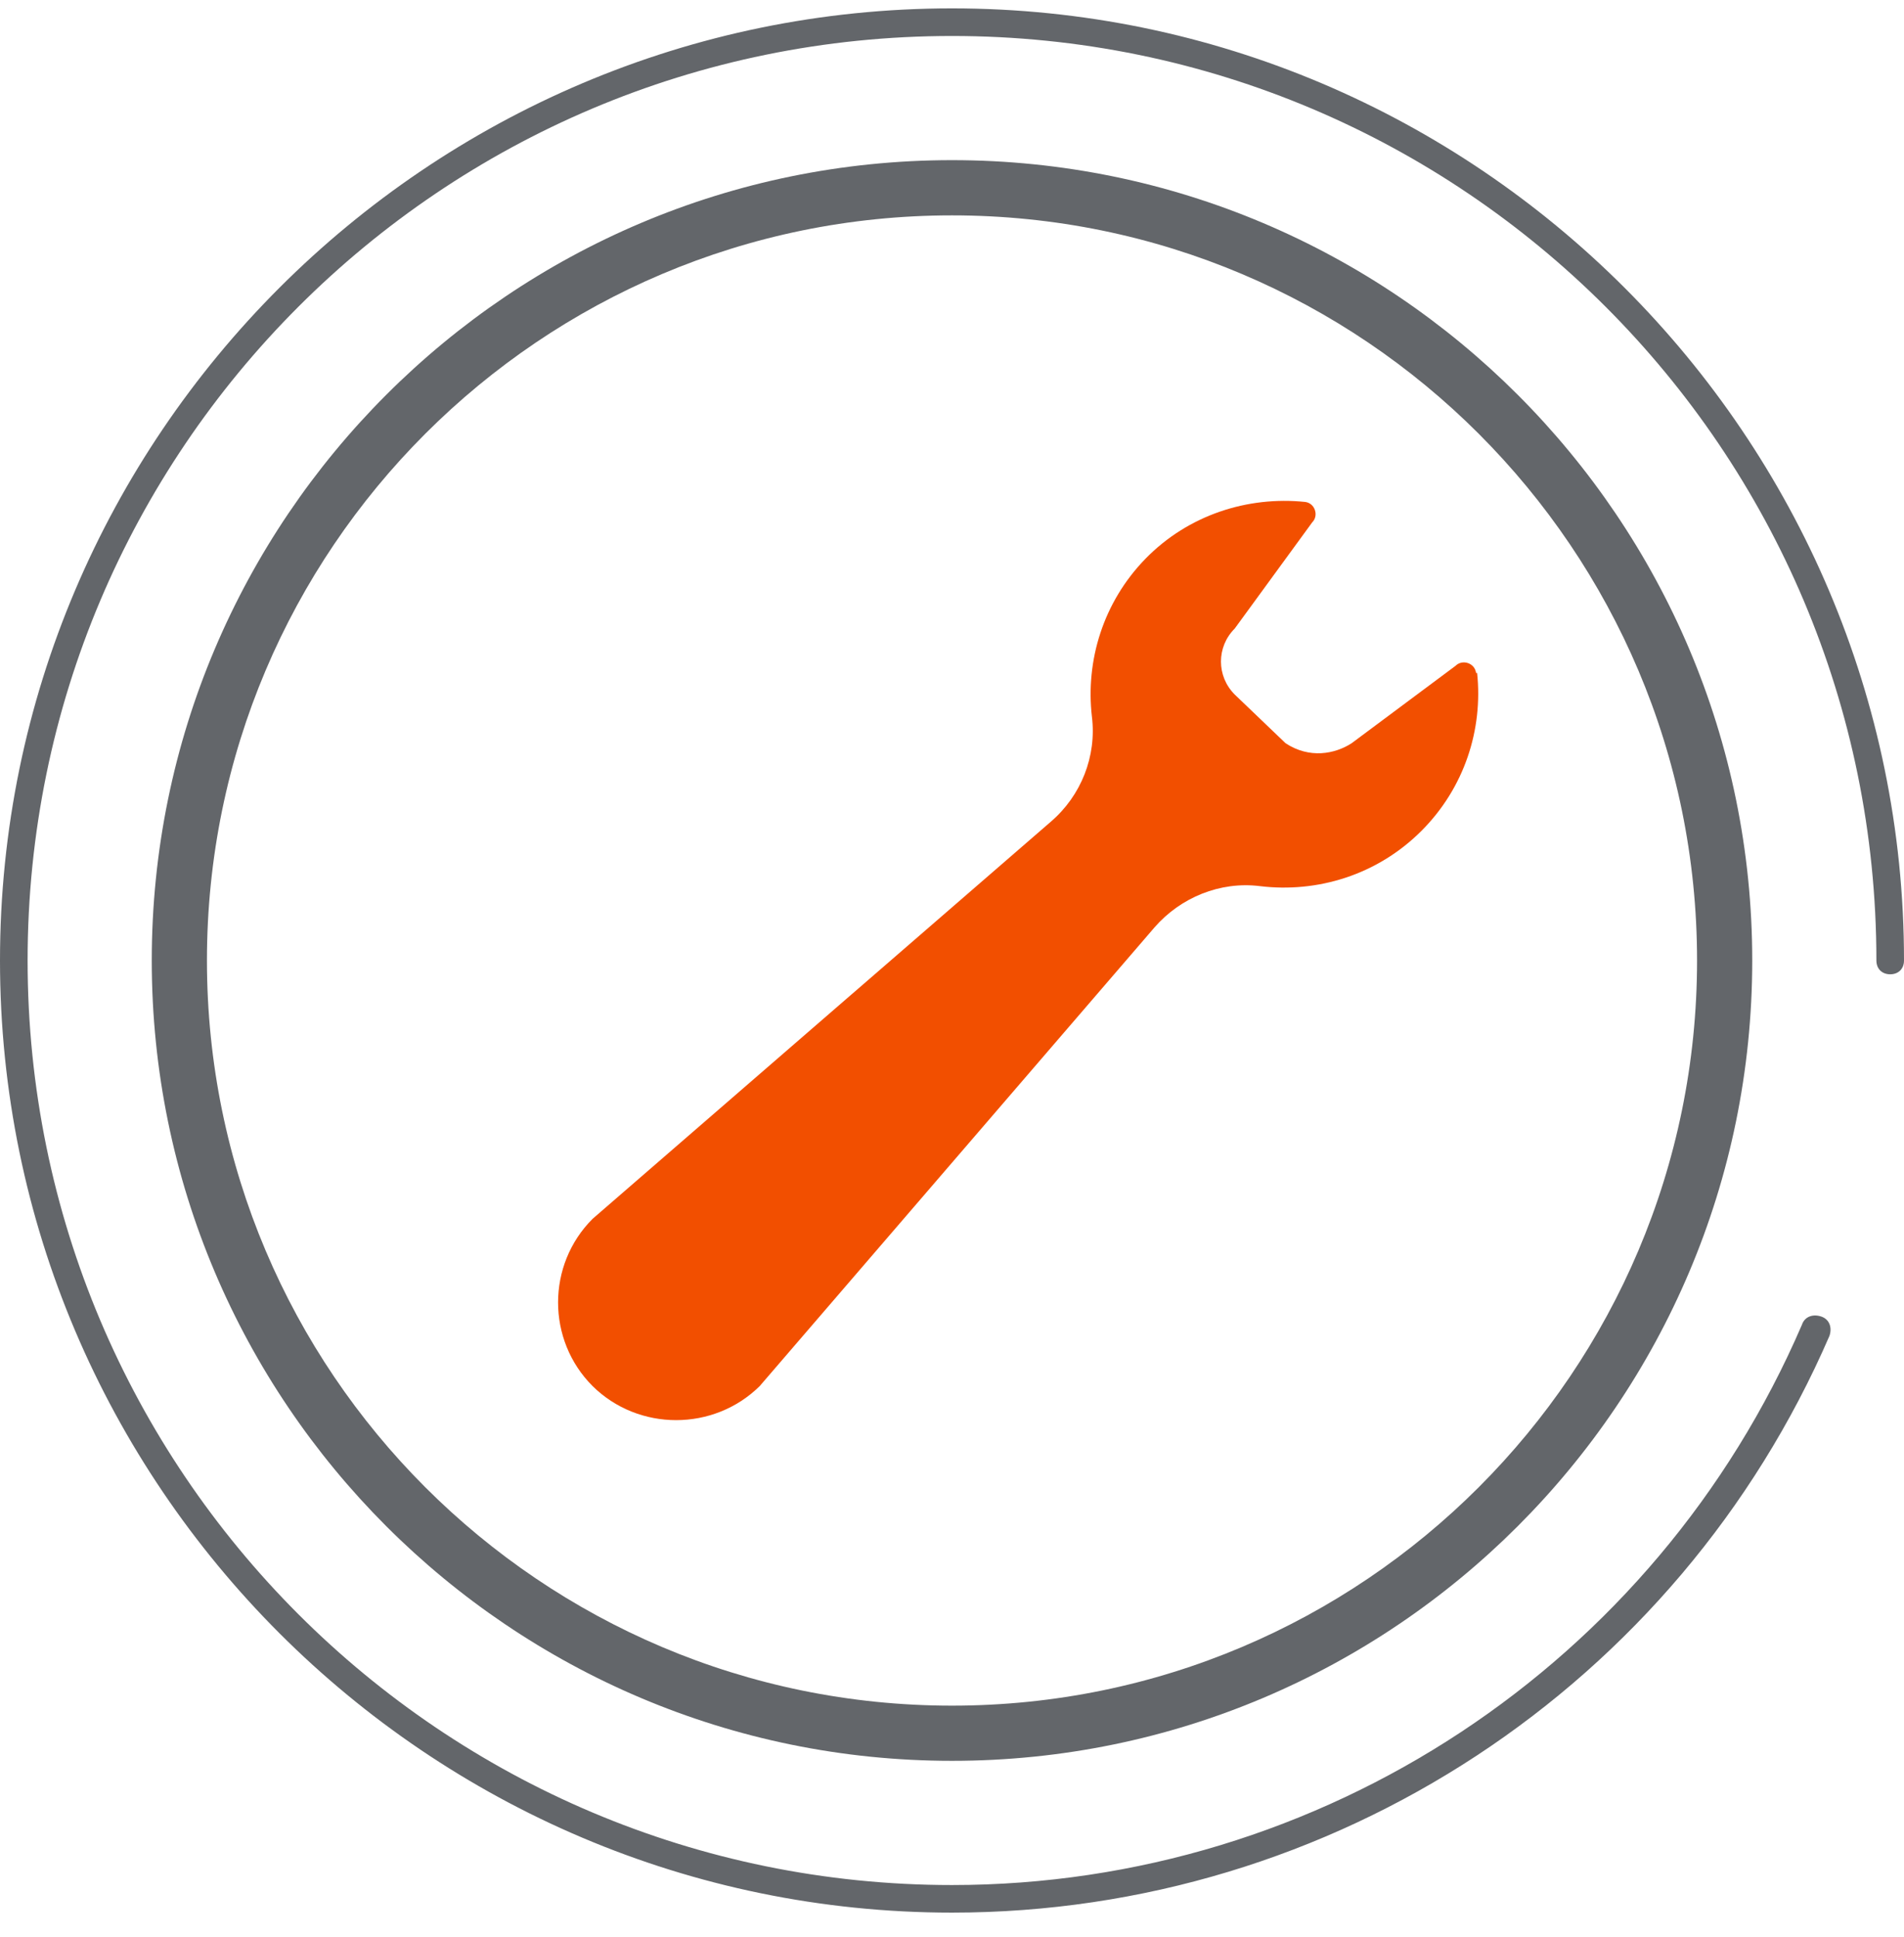<svg width="58" height="59" viewBox="0 0 58 59" fill="none" xmlns="http://www.w3.org/2000/svg">
<path d="M44.963 20.496C44.93 20.199 44.551 20.067 44.337 20.281L41.173 22.638C40.662 22.968 39.887 23.116 39.162 22.638L37.613 21.155C37.053 20.595 37.053 19.704 37.613 19.144L39.97 15.914C40.184 15.7 40.052 15.321 39.755 15.288C38.009 15.107 36.196 15.683 34.894 17.018C33.608 18.337 33.064 20.117 33.262 21.831C33.41 23.034 32.933 24.237 32.01 25.028L18.051 37.124C16.65 38.525 16.65 40.816 18.051 42.217C19.451 43.601 21.742 43.601 23.143 42.217L35.174 28.241C35.965 27.335 37.168 26.841 38.371 26.989C40.118 27.203 41.947 26.659 43.299 25.308C44.617 23.989 45.178 22.21 44.996 20.496" fill="#F24F00"/>
<path d="M29 53.632C15.551 53.632 4.623 42.705 4.623 29.255C4.623 15.806 15.551 4.878 29 4.878C42.449 4.878 53.377 15.806 53.377 29.255C53.377 42.705 42.449 53.632 29 53.632ZM29 6.56C16.475 6.56 6.304 16.731 6.304 29.255C6.304 41.78 16.475 51.951 29 51.951C41.525 51.951 51.696 41.78 51.696 29.255C51.696 16.731 41.525 6.56 29 6.56Z" fill="#63666A"/>
<path d="M29 58.255C13.029 58.255 0 45.226 0 29.255C0 13.284 13.029 0.255 29 0.255C44.971 0.255 58 13.284 58 29.255C58 29.507 57.832 29.675 57.58 29.675C57.328 29.675 57.159 29.507 57.159 29.255C57.159 13.704 44.551 1.096 29 1.096C13.449 1.096 0.841 13.704 0.841 29.255C0.841 44.806 13.449 57.415 29 57.415C40.264 57.415 50.435 50.69 54.89 40.351C54.974 40.099 55.226 40.015 55.478 40.099C55.73 40.183 55.815 40.435 55.73 40.687C51.107 51.362 40.6 58.255 29 58.255Z" fill="#63666A"/>
</svg>
